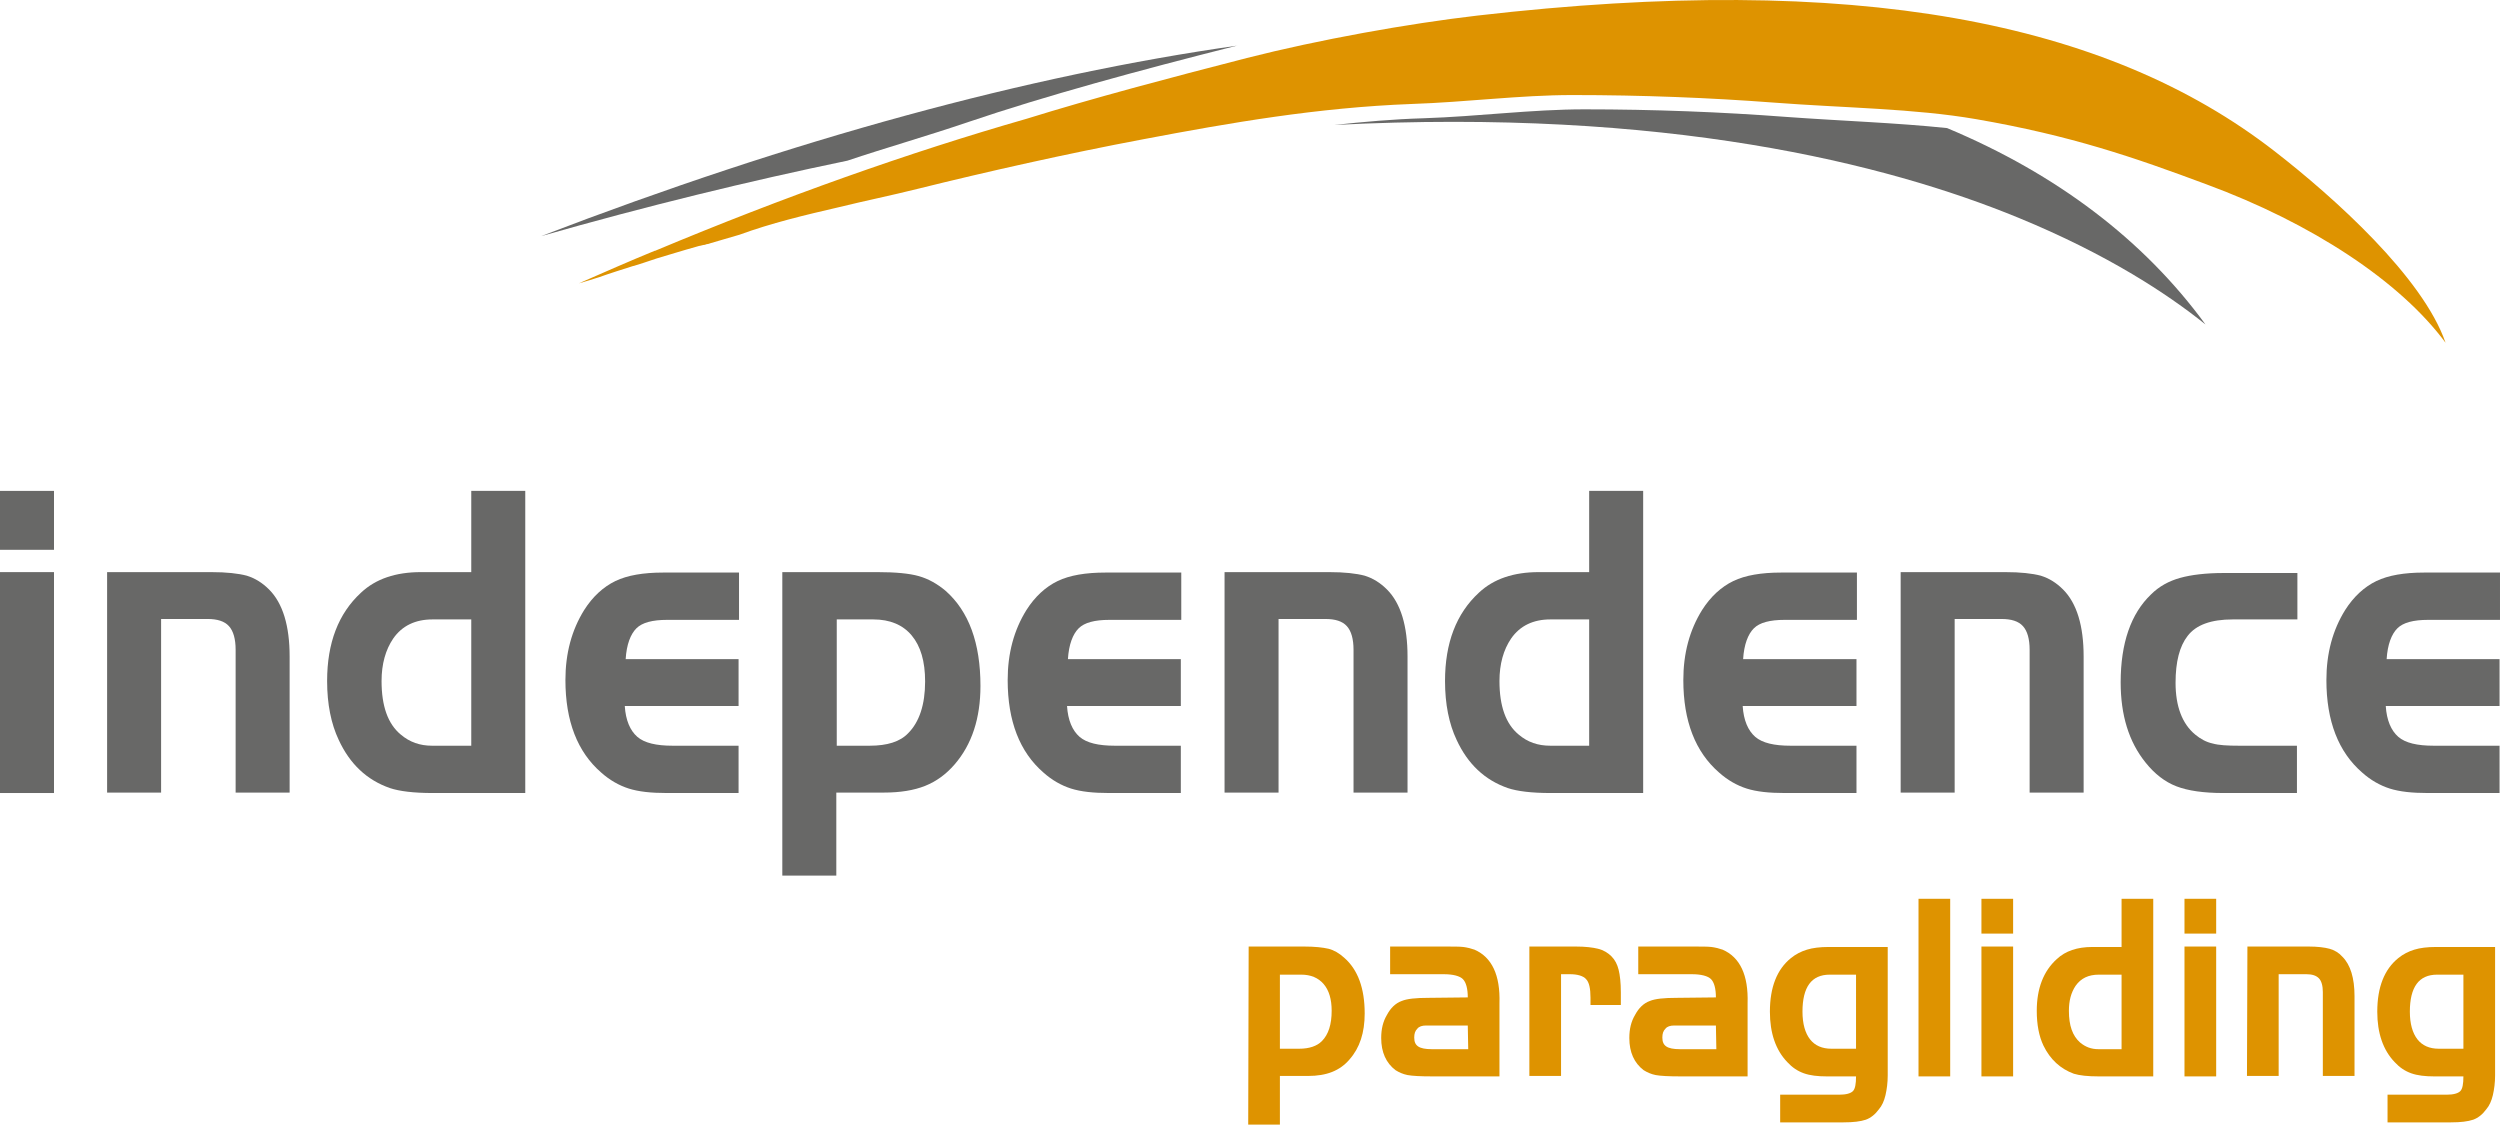 <?xml version="1.0" encoding="utf-8"?>
<!-- Generator: Adobe Illustrator 27.0.0, SVG Export Plug-In . SVG Version: 6.00 Build 0)  -->
<svg version="1.1" id="Ebene_1" xmlns="http://www.w3.org/2000/svg" xmlns:xlink="http://www.w3.org/1999/xlink" x="0px" y="0px"
	 viewBox="0 0 560.2 252" style="enable-background:new 0 0 560.2 252;" xml:space="preserve">
<style type="text/css">
	.st0{fill:#DE9300;}
	.st1{fill:#686867;}
</style>
<g>
	<rect x="429.9" y="201.4" class="st0" width="7.1" height="39.8"/>
	<path class="st0" d="M444,212.1h7.1v29.1H444V212.1z M444,201.4h7.1v7.8H444V201.4z"/>
	<path class="st0" d="M489.5,212.1h7.1v29.1h-7.1V212.1z M489.5,201.4h7.1v7.8h-7.1V201.4z"/>
	<path class="st1" d="M121.3,52.9c56.5-21.7,108.9-36,156.1-42.7c-0.2,0-0.4,0.1-0.5,0.1c-21.8,5.5-42.7,11.2-59.8,17
		c-9.7,3.3-18.9,5.9-27.2,8.7C167.7,40.6,144.8,46.2,121.3,52.9"/>
	<path class="st1" d="M494.2,72.7c-8.7-7-22.2-15.8-41.9-23.9C422.6,36.6,373.2,24.2,299,28c6.5-0.7,13.2-1.3,20-1.5
		c12.2-0.4,24.3-2,36-2c15.6,0,30.8,0.6,45.3,1.7c12.3,0.9,24.5,1.3,36,2.5C460.9,39,480.4,53.8,494.2,72.7"/>
	<path class="st0" d="M286.8,218.4V235h4.3c2.3,0,4-0.6,5.1-1.7c1.5-1.5,2.2-3.8,2.2-6.8c0-2.6-0.6-4.6-1.8-6
		c-1.2-1.4-2.9-2.1-5-2.1H286.8z M279.8,212.1h12.4c2.4,0,4.2,0.2,5.5,0.5c1.2,0.3,2.4,1,3.5,2c3.1,2.7,4.6,6.9,4.6,12.5
		c0,4.3-1.1,7.7-3.4,10.3c-1.1,1.3-2.4,2.2-3.9,2.8c-1.5,0.6-3.3,0.9-5.4,0.9h-6.3V252h-7.1L279.8,212.1L279.8,212.1z"/>
	<path class="st0" d="M328.9,229.8h-8.2h-1.2c-0.8,0-1.5,0.2-1.9,0.7c-0.5,0.5-0.7,1.1-0.7,2c0,1,0.3,1.6,0.9,2s1.6,0.6,3,0.6h8.2
		L328.9,229.8L328.9,229.8z M328.9,223.5c0-2-0.4-3.4-1.1-4.1c-0.7-0.7-2.2-1.1-4.3-1.1h-12v-6.2h12c2.1,0,3.6,0,4.4,0.1
		s1.6,0.3,2.5,0.6c3.9,1.7,5.8,5.7,5.6,12v16.4h-15c-2.7,0-4.5-0.1-5.6-0.3c-1-0.2-1.9-0.6-2.7-1.1c-2.1-1.6-3.2-4-3.2-7.2
		c0-2,0.4-3.7,1.3-5.2c0.8-1.5,1.9-2.6,3.3-3.1c1.2-0.5,3.2-0.7,6-0.7L328.9,223.5L328.9,223.5z"/>
	<path class="st0" d="M342.6,212.1h10.5c2.1,0,3.8,0.2,5,0.5s2.2,0.9,3,1.7s1.3,1.8,1.6,3s0.5,2.9,0.5,5.1v2.8h-6.8v-1.6
		c0-2.1-0.3-3.5-1-4.2c-0.6-0.7-1.9-1.1-3.6-1.1h-2v22.8h-7.1v-29H342.6z"/>
	<path class="st0" d="M384.5,229.8h-8.2h-1.2c-0.8,0-1.5,0.2-1.9,0.7c-0.5,0.5-0.7,1.1-0.7,2c0,1,0.3,1.6,0.9,2s1.6,0.6,3,0.6h8.2
		L384.5,229.8L384.5,229.8z M384.5,223.5c0-2-0.4-3.4-1.1-4.1c-0.7-0.7-2.2-1.1-4.3-1.1h-12v-6.2h12c2.1,0,3.6,0,4.4,0.1
		s1.6,0.3,2.5,0.6c3.9,1.7,5.8,5.7,5.6,12v16.4h-15c-2.7,0-4.5-0.1-5.6-0.3c-1-0.2-1.9-0.6-2.7-1.1c-2.1-1.6-3.2-4-3.2-7.2
		c0-2,0.4-3.7,1.3-5.2c0.8-1.5,1.9-2.6,3.3-3.1c1.2-0.5,3.2-0.7,6-0.7L384.5,223.5L384.5,223.5z"/>
	<path class="st0" d="M415.9,218.4H410c-4.1,0-6.1,2.8-6.1,8.3c0,2.7,0.6,4.8,1.7,6.2c1.1,1.4,2.7,2.1,4.8,2.1h5.5V218.4z
		 M423,212.1V241c0,1.6-0.2,3.1-0.5,4.4s-0.8,2.4-1.5,3.2c-0.8,1.1-1.8,1.9-2.9,2.3c-1.2,0.4-2.8,0.6-5,0.6h-14.2v-6.2h13.2
		c1.6,0,2.6-0.3,3.1-0.8s0.7-1.6,0.7-3.3h-6.5c-2.1,0-3.8-0.2-5.2-0.7c-1.4-0.5-2.6-1.3-3.7-2.5c-2.6-2.7-3.9-6.5-3.9-11.3
		c0-5.5,1.6-9.5,4.7-12c1.1-0.9,2.3-1.5,3.6-1.9c1.3-0.4,2.9-0.6,4.8-0.6H423V212.1z"/>
	<path class="st0" d="M475.4,235v-16.6h-5.1c-2.3,0-4,0.8-5.2,2.5c-1,1.5-1.5,3.3-1.5,5.6c0,3.3,0.8,5.6,2.5,7.1
		c1.2,1,2.5,1.5,4.1,1.5h5.2V235z M475.4,212.1v-10.7h7.1v39.8h-12.2c-2.5,0-4.3-0.2-5.6-0.6c-3-1.1-5.3-3.2-6.8-6.3
		c-1-2.1-1.5-4.7-1.5-7.8c0-5,1.5-8.9,4.5-11.6c1.9-1.8,4.6-2.7,7.9-2.7h6.6V212.1z"/>
	<path class="st0" d="M503.6,212.1h13.7c2,0,3.6,0.2,4.7,0.5c1.1,0.3,2.1,0.9,2.9,1.8c1.8,1.8,2.7,4.8,2.7,8.8v17.9h-7.1v-18.8
		c0-1.4-0.3-2.5-0.9-3.1c-0.6-0.6-1.5-0.9-2.8-0.9h-6.2v22.8h-7.1L503.6,212.1L503.6,212.1z"/>
	<path class="st0" d="M552,218.4h-5.9c-4.1,0-6.1,2.8-6.1,8.3c0,2.7,0.6,4.8,1.7,6.2c1.1,1.4,2.7,2.1,4.8,2.1h5.5V218.4z
		 M559.1,212.1V241c0,1.6-0.2,3.1-0.5,4.4s-0.8,2.4-1.5,3.2c-0.8,1.1-1.8,1.9-2.9,2.3c-1.2,0.4-2.8,0.6-5,0.6H535v-6.2h13.2
		c1.6,0,2.6-0.3,3.1-0.8s0.7-1.6,0.7-3.3h-6.5c-2.1,0-3.8-0.2-5.2-0.7s-2.6-1.3-3.7-2.5c-2.6-2.7-3.9-6.5-3.9-11.3
		c0-5.5,1.6-9.5,4.7-12c1.1-0.9,2.3-1.5,3.6-1.9s2.9-0.6,4.8-0.6h13.3V212.1z"/>
	<g>
		<path class="st1" d="M0,177.7h12.1v-49.5H0V177.7z M0,123.2h12.1V110H0V123.2z"/>
		<path class="st1" d="M24,128.2h23.3c3.5,0,6.1,0.3,8,0.8c1.9,0.6,3.5,1.6,5,3.1c3.1,3.1,4.6,8.2,4.6,15v30.5H52.8v-32
			c0-2.4-0.5-4.2-1.5-5.3s-2.6-1.6-4.8-1.6H36.1v38.9H24V128.2z"/>
		<path class="st1" d="M105.6,167.1v-28.3h-8.7c-3.8,0-6.8,1.4-8.8,4.3c-1.7,2.5-2.6,5.7-2.6,9.5c0,5.6,1.4,9.6,4.3,12
			c2,1.7,4.3,2.5,7,2.5H105.6z M105.6,128.2V110h12.1v67.7H96.9c-4.2,0-7.4-0.4-9.5-1.1c-5.2-1.8-9-5.4-11.5-10.8
			c-1.7-3.6-2.6-8-2.6-13.2c0-8.5,2.5-15.1,7.6-19.8c3.3-3.1,7.8-4.6,13.4-4.6L105.6,128.2L105.6,128.2z"/>
		<path class="st1" d="M165.5,147.6v10.6H140c0.2,3.2,1.2,5.5,2.8,6.9s4.3,2,7.9,2h14.8v10.6h-16.1c-3.5,0-6.3-0.3-8.5-1
			s-4.3-1.9-6.2-3.6c-5.3-4.6-8-11.5-8-20.7c0-6,1.4-11.2,4.2-15.7c1.9-3,4.3-5.2,7-6.5s6.3-1.9,10.7-1.9h17v10.6h-16.1
			c-3.3,0-5.6,0.6-6.9,1.9c-1.3,1.3-2.2,3.6-2.4,6.9h25.3V147.6z"/>
		<path class="st1" d="M187.5,138.8v28.3h7.4c3.9,0,6.8-0.9,8.6-2.8c2.5-2.5,3.8-6.4,3.8-11.6c0-4.5-1-7.9-3-10.3
			c-2-2.4-4.9-3.6-8.6-3.6L187.5,138.8L187.5,138.8z M175.5,128.2h21.1c4.1,0,7.2,0.3,9.3,0.9c2.1,0.6,4.1,1.7,6,3.3
			c5.2,4.6,7.8,11.7,7.8,21.3c0,7.2-1.9,13.1-5.8,17.6c-1.9,2.2-4.1,3.8-6.6,4.8s-5.6,1.5-9.2,1.5h-10.7v18.6h-12.1v-68H175.5z"/>
		<path class="st1" d="M264.6,147.6v10.6h-25.5c0.2,3.2,1.2,5.5,2.8,6.9c1.6,1.4,4.3,2,7.9,2h14.8v10.6h-16.1c-3.5,0-6.3-0.3-8.5-1
			s-4.3-1.9-6.2-3.6c-5.3-4.6-8-11.5-8-20.7c0-6,1.4-11.2,4.2-15.7c1.9-3,4.3-5.2,7-6.5c2.7-1.3,6.3-1.9,10.7-1.9h17v10.6h-16.1
			c-3.3,0-5.6,0.6-6.9,1.9c-1.3,1.3-2.2,3.6-2.4,6.9h25.3V147.6z"/>
		<path class="st1" d="M274.5,128.2h23.3c3.5,0,6.1,0.3,8,0.8c1.9,0.6,3.5,1.6,5,3.1c3.1,3.1,4.6,8.2,4.6,15v30.5h-12.1v-32
			c0-2.4-0.5-4.2-1.5-5.3s-2.6-1.6-4.8-1.6h-10.5v38.9h-12.1v-49.4H274.5z"/>
		<path class="st1" d="M356.1,167.1v-28.3h-8.7c-3.8,0-6.8,1.4-8.8,4.3c-1.7,2.5-2.6,5.7-2.6,9.5c0,5.6,1.4,9.6,4.3,12
			c2,1.7,4.3,2.5,7.1,2.5H356.1z M356.1,128.2V110h12.1v67.7h-20.8c-4.2,0-7.4-0.4-9.5-1.1c-5.2-1.8-9-5.4-11.5-10.8
			c-1.7-3.6-2.6-8-2.6-13.2c0-8.5,2.5-15.1,7.6-19.8c3.3-3.1,7.8-4.6,13.4-4.6L356.1,128.2L356.1,128.2z"/>
		<path class="st1" d="M416,147.6v10.6h-25.5c0.2,3.2,1.2,5.5,2.8,6.9c1.6,1.4,4.3,2,7.9,2H416v10.6h-16.1c-3.5,0-6.3-0.3-8.5-1
			s-4.3-1.9-6.2-3.6c-5.3-4.6-8-11.5-8-20.7c0-6,1.4-11.2,4.2-15.7c1.9-3,4.3-5.2,7-6.5s6.3-1.9,10.7-1.9h17v10.6h-16.2
			c-3.3,0-5.6,0.6-6.9,1.9c-1.3,1.3-2.2,3.6-2.4,6.9H416V147.6z"/>
		<path class="st1" d="M426,128.2h23.3c3.5,0,6.1,0.3,8,0.8c1.9,0.6,3.5,1.6,5,3.1c3.1,3.1,4.6,8.2,4.6,15v30.5h-12.1v-32
			c0-2.4-0.5-4.2-1.5-5.3s-2.6-1.6-4.8-1.6H438v38.9h-12.1v-49.4H426z"/>
		<path class="st1" d="M514.8,128.2v10.6h-14.5c-4.8,0-8.2,1.2-10.1,3.7c-1.8,2.3-2.7,5.8-2.7,10.5c0,5.3,1.5,9.2,4.4,11.6
			c1.2,1,2.5,1.7,3.9,2c1.4,0.4,3.4,0.5,5.9,0.5h13v10.6h-16.5c-4.4,0-7.9-0.5-10.5-1.5s-4.9-2.8-6.9-5.3c-3.8-4.7-5.6-10.7-5.6-18
			c0-8.8,2.3-15.4,6.8-19.7c1.8-1.8,4-3,6.5-3.7s5.8-1.1,9.8-1.1h16.5V128.2z"/>
		<path class="st1" d="M560.1,147.6v10.6h-25.5c0.2,3.2,1.2,5.5,2.8,6.9s4.3,2,7.9,2h14.8v10.6H544c-3.5,0-6.3-0.3-8.5-1
			s-4.3-1.9-6.2-3.6c-5.3-4.6-8-11.5-8-20.7c0-6,1.4-11.2,4.2-15.7c1.9-3,4.3-5.2,7-6.5s6.3-1.9,10.7-1.9h17v10.6h-16.1
			c-3.3,0-5.6,0.6-6.9,1.9c-1.3,1.3-2.2,3.6-2.4,6.9h25.3V147.6z"/>
	</g>
	<path class="st0" d="M548,76.8C537.8,63,518,50,494.4,41.3c-16.1-6-30.2-10.9-51.6-14.6c-13.9-2.4-29.5-2.5-45.2-3.7
		c-14.5-1.1-29.6-1.7-45.3-1.7c-11.7,0-23.8,1.6-36,2c-21,0.8-40.6,4.2-60.1,7.9c-17,3.2-35.2,7.3-50.5,11.1
		c-6,1.5-11.9,2.7-17.6,4.1c-7.8,1.8-15.3,3.6-22.4,6.2l0,0c-2.2,0.6-4.3,1.3-6.5,1.9c-0.3,0.1-0.5,0.2-0.8,0.2
		c-0.3,0.1-0.5,0.2-0.8,0.2c-0.1,0-0.3,0.1-0.4,0.1c-0.1,0-0.3,0.1-0.4,0.1c0,0,0,0-0.1,0c-0.2,0.1-0.5,0.1-0.7,0.2
		c-1.5,0.4-3.1,0.9-4.8,1.4c-0.3,0.1-0.7,0.2-1,0.3c-1,0.3-2,0.6-3,0.9c-0.6,0.2-1.2,0.4-1.8,0.6c-0.4,0.1-0.8,0.3-1.2,0.4
		c-0.7,0.2-1.3,0.4-1.9,0.6c-0.1,0-0.2,0.1-0.3,0.1h-0.1c-2.5,0.8-5.1,1.6-7.6,2.5c-1.6,0.5-3.1,1-4.6,1.4c5.7-2.5,11.4-5,17-7.3
		c0,0,0,0,0.1,0c28.9-12.1,56.8-22,83.3-29.6c14.8-4.6,31.8-9.1,49.3-13.6c16.1-4.1,36.1-7.7,51.6-9.5
		c84.7-9.8,141.1,1.2,178.7,30.4C523.1,44.3,542.9,62.1,548,76.8"/>
</g>
</svg>
